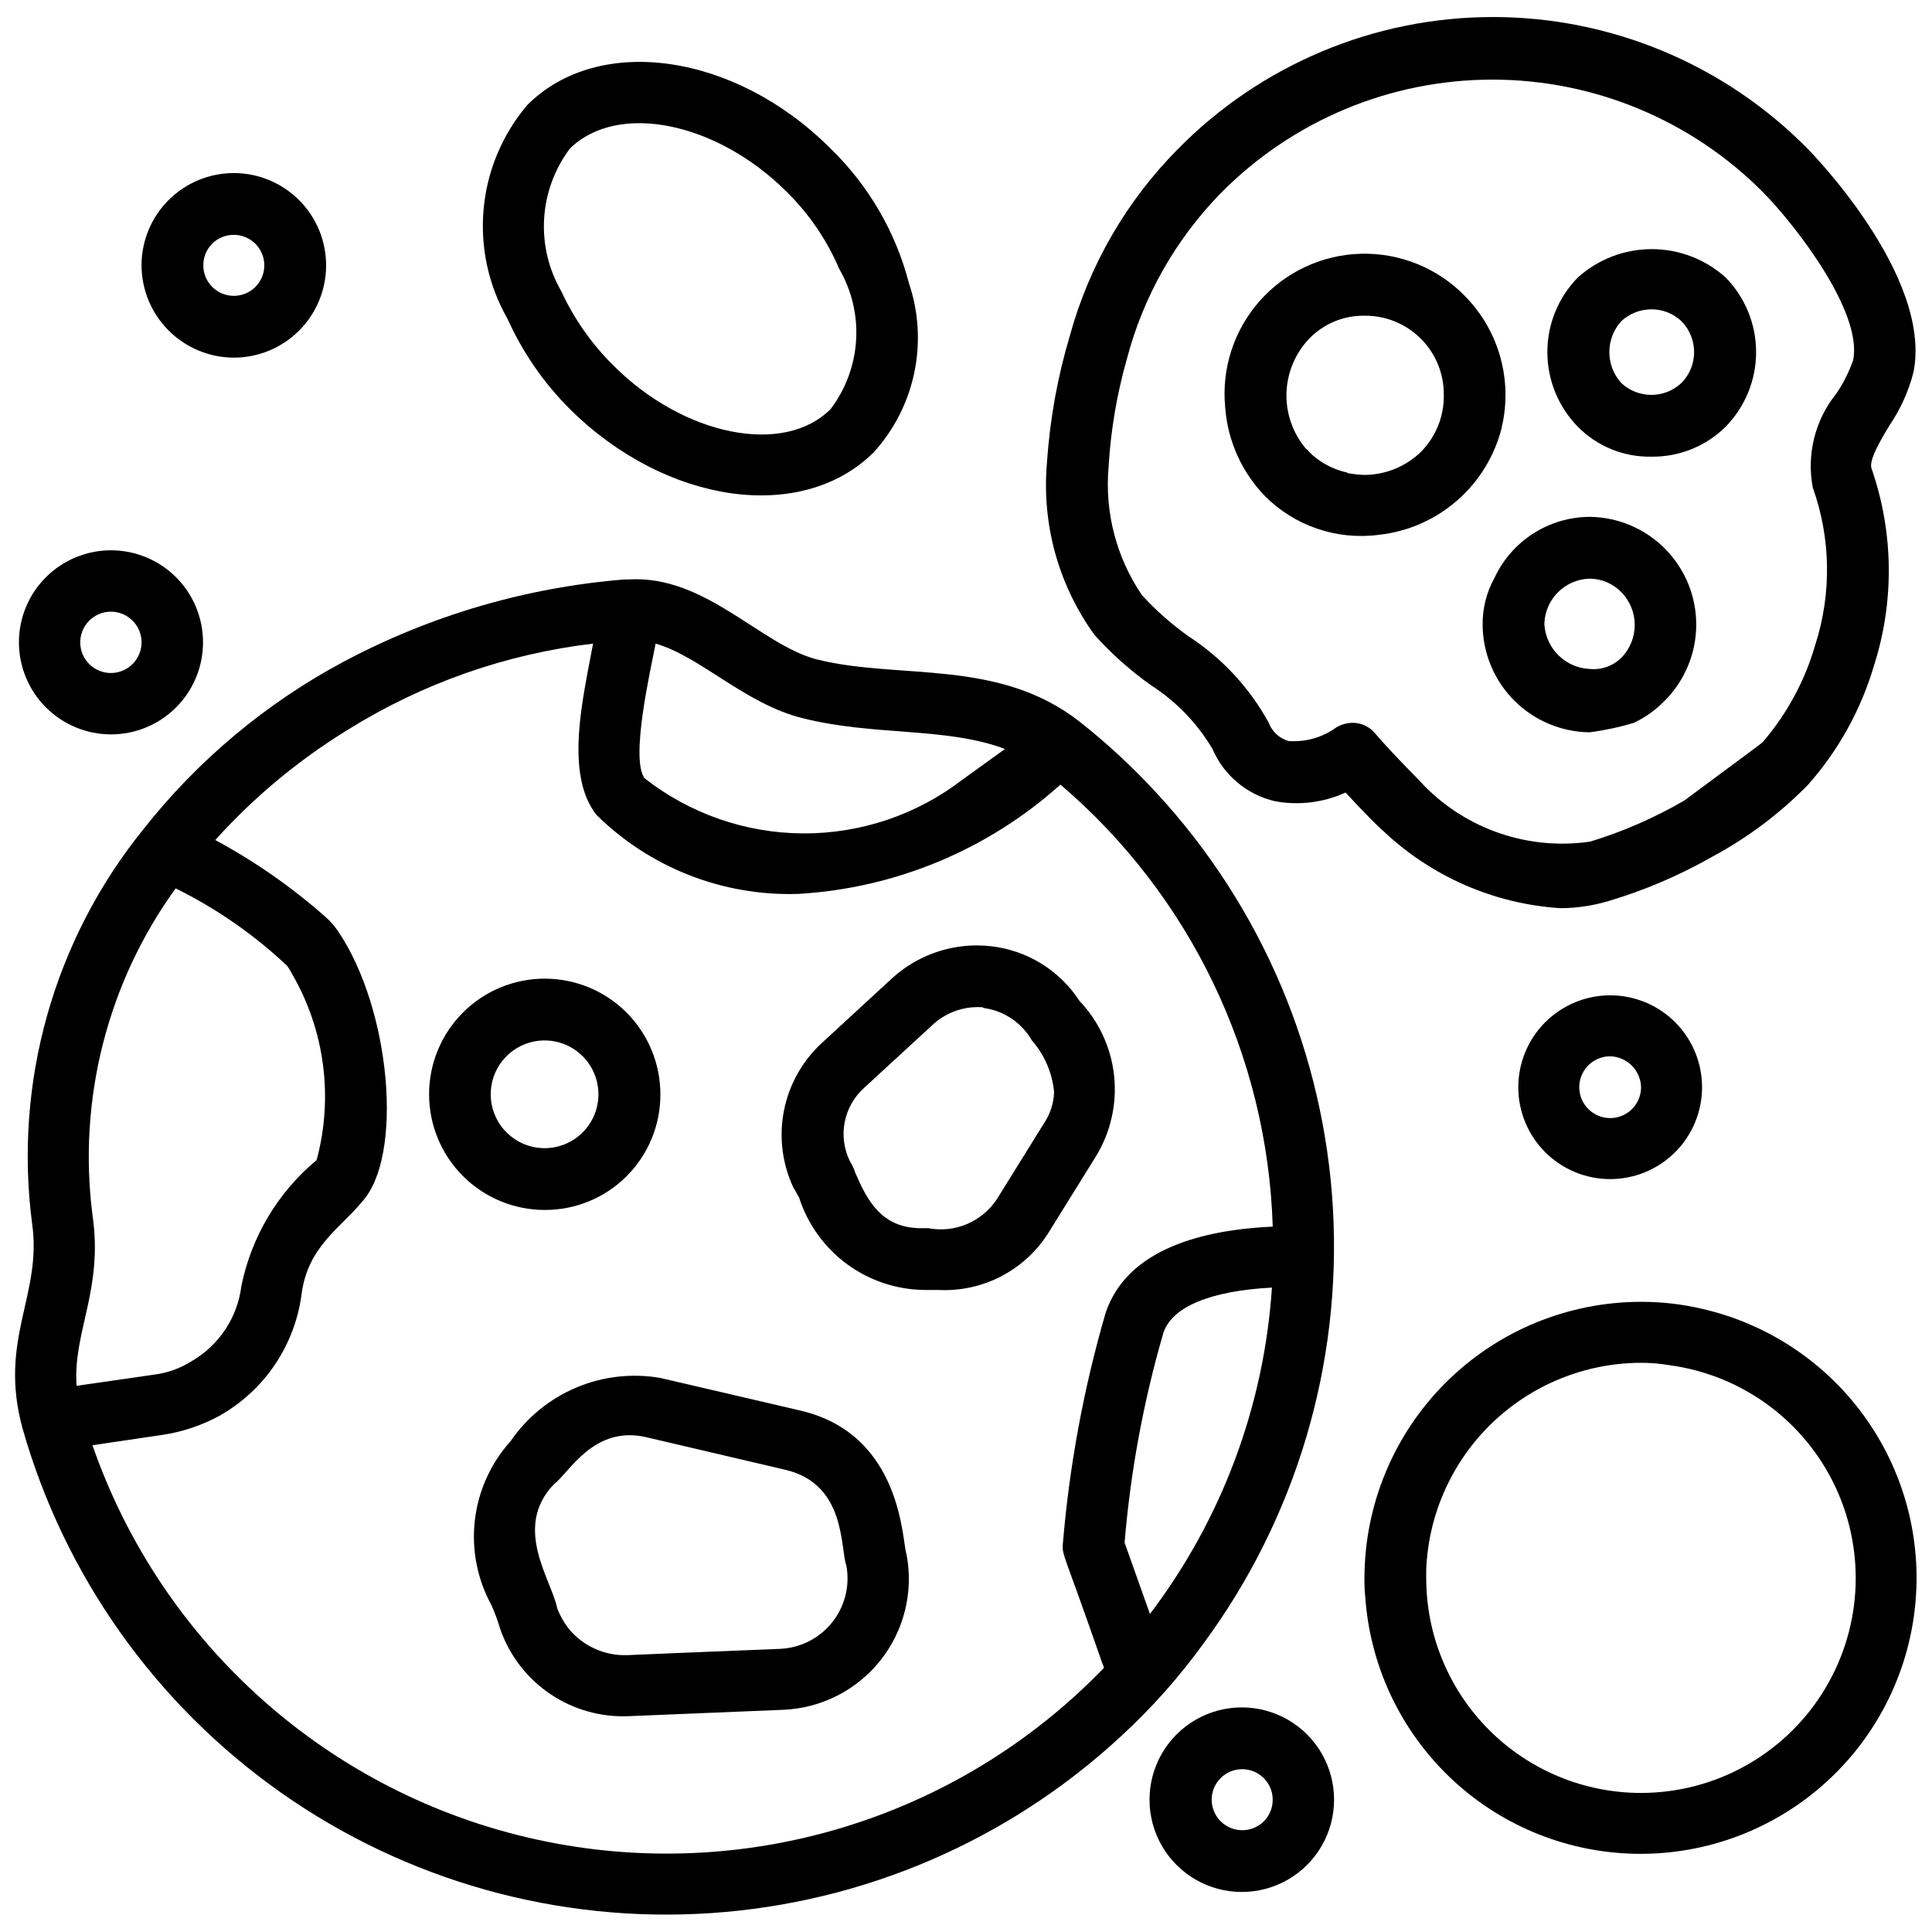 <?xml version="1.0" encoding="UTF-8"?>
<!-- Uploaded to: SVG Repo, www.svgrepo.com, Generator: SVG Repo Mixer Tools -->
<svg width="800px" height="800px" version="1.1" viewBox="144 144 512 512" xmlns="http://www.w3.org/2000/svg">
 <defs>
  <clipPath id="c">
   <path d="m505 489h146.9v147h-146.9z"/>
  </clipPath>
  <clipPath id="b">
   <path d="m421 148.09h230.9v236.91h-230.9z"/>
  </clipPath>
  <clipPath id="a">
   <path d="m148.09 297h349.91v354.9h-349.91z"/>
  </clipPath>
 </defs>
 <path d="m173.41 338.62c6.469 0 12.672-2.57 17.25-7.144 4.574-4.574 7.144-10.777 7.144-17.246 0-6.473-2.57-12.676-7.144-17.25-4.578-4.574-10.781-7.144-17.25-7.144s-12.672 2.57-17.25 7.144c-4.574 4.574-7.144 10.777-7.144 17.25 0.008 6.465 2.578 12.668 7.152 17.242 4.574 4.57 10.773 7.144 17.242 7.148zm0-32.516c3.285 0.008 6.238 1.992 7.492 5.027 1.25 3.039 0.551 6.527-1.777 8.848-2.324 2.32-5.816 3.012-8.848 1.75-3.035-1.258-5.012-4.219-5.012-7.5 0-2.16 0.859-4.231 2.387-5.754 1.527-1.523 3.598-2.379 5.758-2.371z"/>
 <path d="m581.62 265.02c7.383 0.105 14.5-2.769 19.734-7.977 5.148-5.277 8.031-12.359 8.031-19.734 0-7.371-2.883-14.453-8.031-19.73-5.379-4.867-12.375-7.559-19.629-7.559-7.254 0-14.246 2.691-19.629 7.559-5.148 5.277-8.031 12.359-8.031 19.73 0 7.375 2.883 14.457 8.031 19.734 5.133 5.234 12.195 8.121 19.523 7.977zm-7.977-35.895c2.172-2.012 5.019-3.137 7.977-3.152 2.969-0.023 5.828 1.105 7.977 3.152 4.484 4.535 4.484 11.836 0 16.371-4.488 4.203-11.465 4.203-15.953 0-4.199-4.648-4.199-11.723 0-16.371z"/>
 <path d="m546.36 432.12c0 6.457 2.566 12.652 7.133 17.219 4.566 4.566 10.758 7.133 17.219 7.133 6.457 0 12.652-2.566 17.219-7.133 4.566-4.566 7.133-10.762 7.133-17.219 0-6.461-2.566-12.652-7.133-17.219-4.566-4.566-10.762-7.133-17.219-7.133-6.457 0.004-12.648 2.574-17.215 7.137-4.562 4.566-7.133 10.758-7.137 17.215zm32.539 0c0 3.309-1.996 6.297-5.055 7.562-3.059 1.266-6.582 0.566-8.922-1.773-2.344-2.344-3.043-5.863-1.777-8.922 1.27-3.059 4.254-5.055 7.566-5.055 4.473 0.109 8.074 3.711 8.188 8.188z"/>
 <path d="m536.91 309.52c0.031 7.523 3.019 14.734 8.324 20.078 5.301 5.34 12.488 8.383 20.012 8.469 3.984-0.512 7.914-1.355 11.758-2.516 3.062-1.449 5.836-3.441 8.188-5.879 5.316-5.336 8.312-12.559 8.328-20.094 0.016-7.535-2.945-14.77-8.242-20.129s-12.496-8.406-20.031-8.48c-5.297 0.031-10.477 1.566-14.938 4.43-4.461 2.859-8.016 6.93-10.25 11.734-2.098 3.789-3.184 8.055-3.148 12.387zm16.375-0.418-0.004-0.004c0.305-6.441 5.519-11.562 11.965-11.754 3.168 0.012 6.191 1.297 8.398 3.566 4.766 4.832 4.766 12.594 0 17.426-2.223 2.176-5.301 3.254-8.398 2.938-6.394-0.305-11.543-5.363-11.965-11.754z"/>
 <g clip-path="url(#c)">
  <path d="m595.23 490.89c-5.367-1.273-10.863-1.906-16.375-1.891-19.426 0.02-38.051 7.742-51.785 21.477-13.738 13.738-21.461 32.363-21.477 51.785-0.035 1.613 0.035 3.227 0.207 4.828 1.227 18.117 9.148 35.125 22.223 47.727 13.074 12.598 30.363 19.883 48.512 20.438 18.148 0.555 35.852-5.66 49.672-17.434 13.82-11.777 22.766-28.273 25.094-46.277 2.332-18.004-2.117-36.234-12.48-51.141-10.363-14.906-25.902-25.426-43.59-29.512zm-16.375 128.26c-15.086-0.012-29.547-6.008-40.215-16.676-10.668-10.664-16.664-25.129-16.676-40.215v-2.309c0.59-14.703 6.84-28.613 17.438-38.82 10.602-10.211 24.734-15.93 39.453-15.969 2.531-0.008 5.059 0.203 7.555 0.629 19.27 2.582 35.887 14.816 44.078 32.445 8.188 17.629 6.816 38.219-3.641 54.609-10.457 16.387-28.555 26.305-47.992 26.305z"/>
 </g>
 <path d="m541.99 257.25c0-0.441 0.188-0.902 0.273-1.344 2.406-12.195-1.41-24.785-10.18-33.59-7.219-7.332-17.16-11.344-27.445-11.066-10.289 0.273-20 4.809-26.816 12.52-6.816 7.711-10.125 17.902-9.137 28.148 0.641 8.824 4.356 17.145 10.496 23.508 7.91 7.965 19.082 11.773 30.207 10.309 7.699-0.836 14.953-4.016 20.785-9.109 5.832-5.098 9.957-11.859 11.816-19.375zm-40.559 12.195c-0.211 0-0.211 0-0.418-0.211-3.805-0.832-7.297-2.723-10.074-5.457-0.211-0.211-0.418-0.629-0.84-0.84-3.484-4.113-5.324-9.363-5.168-14.75 0.156-5.387 2.293-10.523 6.008-14.43 3.844-3.977 9.164-6.18 14.691-6.086 5.586-0.059 10.957 2.137 14.906 6.086 3.949 3.949 6.144 9.32 6.086 14.906 0.09 5.652-2.106 11.102-6.086 15.113-4.004 3.867-9.34 6.047-14.906 6.086-1.406-0.043-2.809-0.188-4.195-0.438z"/>
 <path d="m473.09 596.48c-8.738 0-16.812 4.66-21.18 12.227-4.367 7.566-4.367 16.891 0 24.457 4.367 7.566 12.441 12.227 21.18 12.227 8.734 0 16.809-4.66 21.18-12.227 4.367-7.566 4.367-16.891 0-24.457-4.371-7.566-12.445-12.227-21.18-12.227zm0 32.539c-3.25-0.043-6.156-2.027-7.383-5.039-1.223-3.012-0.523-6.461 1.773-8.758 2.297-2.297 5.746-2.996 8.758-1.773 3.012 1.227 4.996 4.133 5.039 7.383 0.043 2.184-0.805 4.293-2.348 5.84-1.547 1.543-3.656 2.391-5.84 2.348z"/>
 <g clip-path="url(#b)">
  <path d="m510.46 364.1c12.777 12.16 29.422 19.441 47.023 20.574 4.336-0.012 8.652-0.648 12.805-1.891 9.586-2.856 18.812-6.797 27.5-11.754 9.391-5.039 17.957-11.48 25.402-19.105 8.039-9.094 13.984-19.844 17.422-31.488 5.457-17.031 5.234-35.375-0.629-52.27-0.84-2.098 2.519-7.766 4.828-11.547 2.898-4.285 5.031-9.043 6.297-14.062 5.039-25.609-27.711-58.777-27.918-58.988-22.02-22.422-52.125-35.055-83.551-35.055s-61.531 12.633-83.547 35.055c-13.59 13.723-23.422 30.711-28.551 49.332-3.289 11-5.332 22.34-6.086 33.797-1.418 16.203 3.055 32.375 12.594 45.551 4.519 5.031 9.59 9.539 15.113 13.438 6.613 4.273 12.145 10.023 16.164 16.793 2.996 7.004 9.16 12.152 16.586 13.855 6.316 1.168 12.84 0.359 18.684-2.309 4.617 5.035 9.023 9.445 9.863 10.074zm-12.387-27.289h0.004c-3.648 2.637-8.109 3.902-12.598 3.57-2.414-0.688-4.363-2.481-5.246-4.828-5.066-9.266-12.352-17.125-21.203-22.883-4.496-3.199-8.648-6.856-12.383-10.918-6.789-9.973-9.918-21.988-8.859-34.004 0.562-9.664 2.184-19.238 4.828-28.551 4.348-16.617 12.957-31.812 24.98-44.082 18.992-19.207 44.883-30.016 71.898-30.016 27.012 0 52.902 10.809 71.895 30.016 8.816 9.027 26.238 31.699 23.723 44.293-1.078 3.117-2.562 6.082-4.406 8.816-5.676 6.992-7.981 16.133-6.301 24.98 4.812 13.473 5.035 28.16 0.633 41.773-2.699 9.336-7.352 17.996-13.648 25.402-0.211 0.418-0.629 0.629-20.992 15.742h0.004c-7.879 4.59-16.262 8.254-24.984 10.914-16.23 2.371-32.617-3.168-44.082-14.902-0.84-1.051-7.559-7.559-12.805-13.645-1.473-1.859-3.715-2.941-6.086-2.938-1.543 0.027-3.047 0.465-4.367 1.258z"/>
 </g>
 <path d="m406.55 394.75c-9.477-1.055-18.953 2-26.027 8.398l-18.684 17.215v-0.004c-5.191 4.762-8.723 11.059-10.082 17.969s-0.477 14.074 2.523 20.449c0.211 0.211 1.258 2.309 1.469 2.519 2.273 7.125 6.75 13.344 12.785 17.762 6.039 4.414 13.324 6.793 20.805 6.797h3.359-0.004c5.844 0.293 11.66-0.992 16.832-3.727 5.172-2.734 9.512-6.812 12.559-11.809l12.387-19.941c3.891-6.387 5.57-13.883 4.773-21.32-0.797-7.438-4.023-14.406-9.184-19.824-5.269-8.105-13.898-13.422-23.512-14.484zm14.066 47.023-12.387 19.941c-1.93 2.961-4.695 5.281-7.949 6.664-3.25 1.383-6.84 1.77-10.312 1.102h-2.309c-10.078-0.211-13.855-7.348-17.004-14.695v0.004c-0.367-1.105-0.859-2.16-1.469-3.148-1.543-3.195-2.008-6.805-1.328-10.285 0.684-3.484 2.473-6.652 5.106-9.027l18.473-17.004c3.457-3.066 7.981-4.652 12.594-4.41 0.23-0.027 0.465 0.051 0.633 0.211 5.375 0.715 10.109 3.898 12.805 8.605 3.34 3.82 5.394 8.594 5.875 13.645-0.09 3.004-1.039 5.914-2.727 8.398z"/>
 <path d="m295.04 252.43c25.402 25.191 61.508 30.438 80.609 11.336 5.363-5.969 9.047-13.25 10.668-21.109 1.625-7.856 1.129-16.004-1.434-23.605-3.523-13.574-10.711-25.922-20.781-35.688-25.359-25.398-61.465-30.438-80.355-11.543-6.598 7.762-10.641 17.367-11.578 27.508-0.938 10.145 1.27 20.328 6.328 29.168 4.016 8.914 9.621 17.023 16.543 23.934zm0-69.066c12.594-12.387 38.836-7.137 57.52 11.547h-0.004c5.898 5.824 10.602 12.738 13.855 20.363 3.324 5.731 4.875 12.316 4.465 18.926-0.41 6.613-2.766 12.953-6.773 18.23-12.387 12.387-38.836 7.137-57.52-11.547-5.762-5.695-10.453-12.379-13.852-19.734-3.367-5.828-4.941-12.52-4.531-19.238 0.41-6.719 2.789-13.168 6.84-18.547z"/>
 <path d="m355.91 517.77-36.945-8.605v-0.004c-7.527-1.293-15.266-0.398-22.301 2.578-7.031 2.981-13.062 7.914-17.375 14.215-5.242 5.828-8.543 13.141-9.445 20.926s0.637 15.66 4.41 22.531c0.906 2.043 1.676 4.148 2.309 6.297 2.449 7.023 7.106 13.066 13.27 17.23 6.168 4.16 13.516 6.215 20.945 5.859l40.723-1.68h0.004c10.09-0.398 19.508-5.168 25.797-13.07 6.289-7.902 8.824-18.148 6.949-28.074-1.219-2.938-0.797-31.906-28.34-38.203zm-5.039 63.188-26.031 1.051-14.695 0.629 0.004-0.004c-6.008 0.184-11.758-2.457-15.535-7.137-1.223-1.602-2.211-3.367-2.938-5.246-1.469-7.559-11.965-21.41-0.84-32.957 3.988-2.938 10.496-15.742 24.562-12.387l36.734 8.605c16.164 3.777 14.484 20.781 16.164 25.402 0.973 5.285-0.375 10.73-3.703 14.953-3.328 4.219-8.312 6.801-13.68 7.086z"/>
 <path d="m319.01 434c0-8.125-3.231-15.922-8.977-21.672-5.75-5.746-13.543-8.977-21.672-8.977-8.129 0-15.926 3.231-21.672 8.977-5.75 5.75-8.977 13.547-8.977 21.672 0 8.129 3.227 15.926 8.977 21.672 5.746 5.75 13.543 8.977 21.672 8.977 8.137 0.031 15.949-3.191 21.703-8.945 5.754-5.754 8.973-13.562 8.945-21.703zm-44.965 0c0-5.773 3.477-10.977 8.812-13.188 5.332-2.207 11.473-0.988 15.555 3.094 4.082 4.086 5.305 10.223 3.094 15.559-2.207 5.332-7.414 8.812-13.188 8.812-7.879-0.012-14.262-6.398-14.273-14.277z"/>
 <g clip-path="url(#a)">
  <path d="m450.38 354.03c-6.215-6.75-12.953-12.996-20.152-18.684-21.621-17.004-47.863-11.125-69.695-16.582-14.906-3.777-29.598-22.461-49.961-21.203h-1.051 0.004c-26.074 2.098-51.438 9.527-74.523 21.832-20.586 11.004-38.668 26.156-53.109 44.5-23.645 29.301-34.262 67-29.387 104.33 2.731 19.102-9.027 30.648-2.519 54.371 11.105 39.035 35.262 73.078 68.445 96.449 33.18 23.371 73.371 34.648 113.87 31.957s78.84-19.191 108.64-46.75c8.168-7.488 15.555-15.785 22.043-24.77 24.445-33.18 36.562-73.844 34.266-114.99-2.301-41.152-18.871-80.211-46.863-110.46zm-132.63-39.465c11.754 3.359 23.723 15.953 38.836 19.734 19.102 4.828 38.207 2.309 53.738 8.188l-11.336 8.188 0.004-0.004c-12.094 9.273-26.922 14.266-42.164 14.191-15.238-0.078-30.016-5.219-42.016-14.613-3.777-5.246 1.469-28.129 2.938-35.684zm-149.25 151.35c-3.894-30.582 3.988-61.5 22.043-86.488 10.836 5.348 20.812 12.281 29.598 20.574 0.469 0.668 0.887 1.371 1.262 2.098 8.648 14.922 10.992 32.676 6.508 49.332-10.258 8.527-17.293 20.305-19.941 33.375-1.035 8.355-5.934 15.738-13.227 19.945-3.051 1.926-6.492 3.144-10.078 3.566l-20.363 2.938c-1.047-14.273 7.141-25.398 4.199-45.34zm268.49 26.031h0.004c-5.812 20-9.609 40.535-11.336 61.297-0.211 2.938 0.211 2.098 10.078 30.438 0.211 0.84 0.629 1.469 0.84 2.309h-0.004c-38.867 40.281-95.859 57.5-150.53 45.469-54.668-12.031-99.168-51.578-117.54-104.46l18.473-2.731 0.004 0.004c5.293-0.785 10.406-2.492 15.113-5.039 11.98-6.715 20.078-18.707 21.832-32.328 1.68-12.594 10.285-17.422 15.953-24.352 11.125-11.965 7.766-51.012-6.297-71.793-1.008-1.48-2.211-2.82-3.57-3.988-8.859-7.797-18.578-14.559-28.969-20.152 10.234-11.352 22.039-21.176 35.059-29.18 19.742-12.324 41.961-20.137 65.074-22.879-2.731 14.695-7.559 34.426 0.84 45.344v-0.004c14.207 14.051 33.562 21.641 53.531 20.992 25.773-1.492 50.277-11.707 69.48-28.969 34.426 29.371 54.855 71.906 56.262 117.14-18.473 0.84-38.625 5.879-44.293 22.883zm5.039 60.879v-0.004c1.562-18.84 5.008-37.477 10.289-55.629 2.309-6.926 12.594-11.125 28.758-11.965-2.074 31.371-13.312 61.445-32.328 86.488z"/>
 </g>
 <path d="m205.86 238.78c6.488 0.027 12.719-2.523 17.324-7.09s7.207-10.777 7.238-17.262c0.027-6.488-2.523-12.719-7.09-17.324-4.566-4.606-10.777-7.211-17.262-7.238-6.488-0.027-12.719 2.523-17.324 7.09-4.606 4.566-7.211 10.777-7.238 17.262-0.004 6.481 2.551 12.699 7.113 17.301 4.562 4.602 10.758 7.211 17.238 7.262zm0-32.539c3.289-0.043 6.273 1.91 7.551 4.941 1.277 3.027 0.594 6.531-1.73 8.855-2.324 2.324-5.828 3.008-8.855 1.73-3.031-1.277-4.984-4.262-4.941-7.551 0.023-4.394 3.582-7.953 7.977-7.977z"/>
</svg>